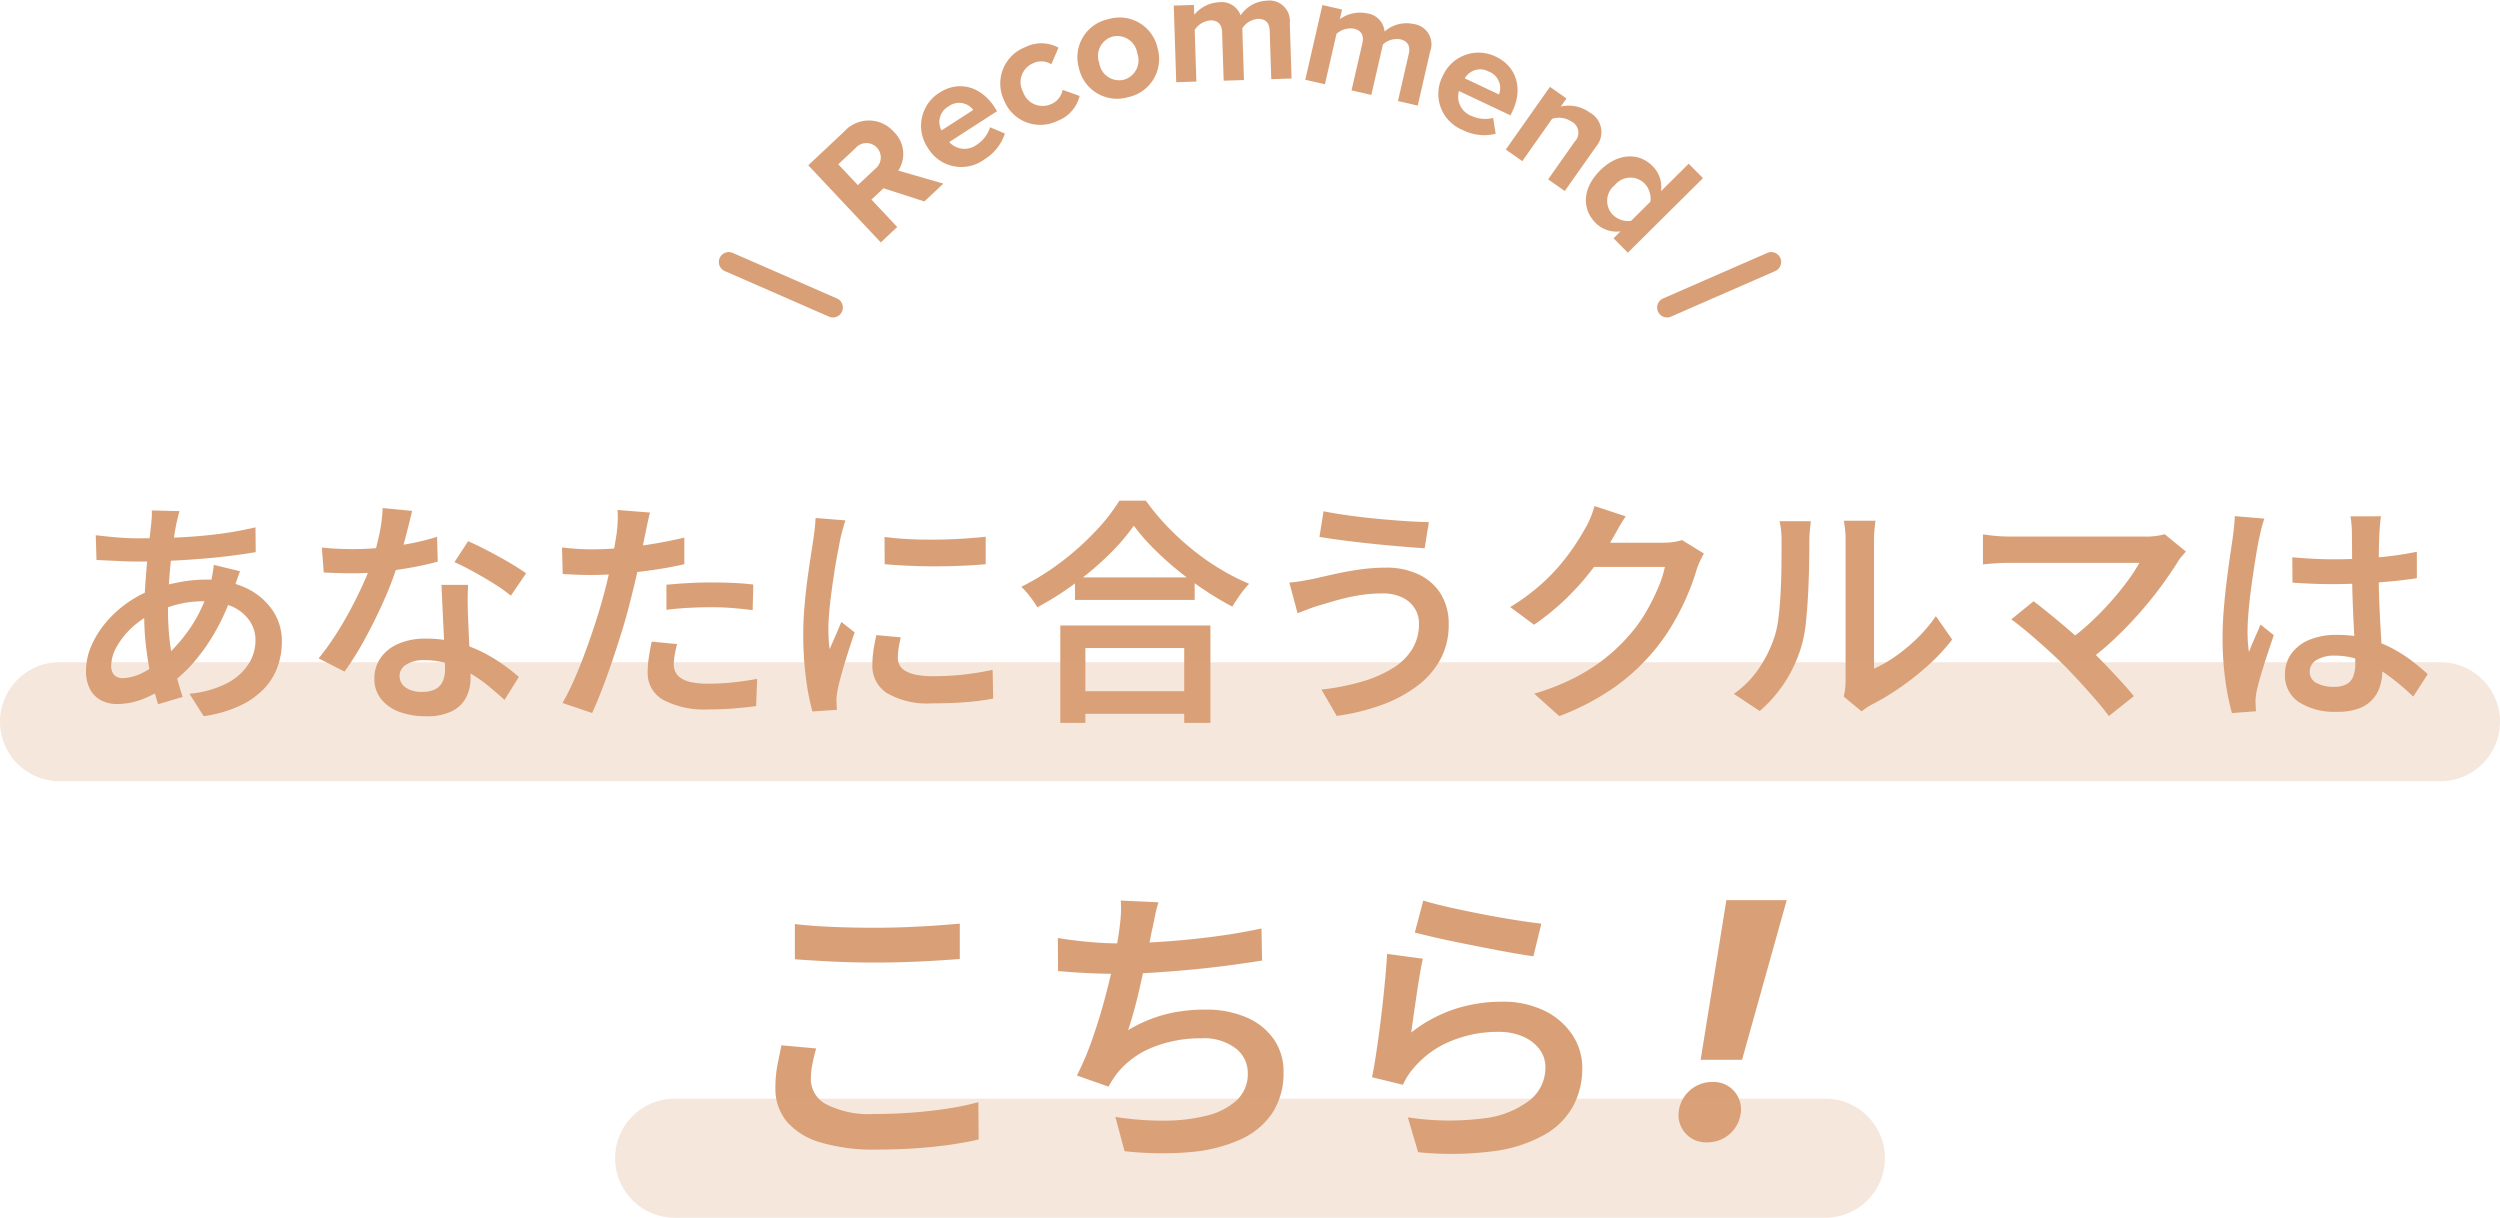 <svg xmlns="http://www.w3.org/2000/svg" width="252" height="122.748" viewBox="0 0 252 122.748"><g transform="translate(9692 16494.748)"><path d="M-107.9-19.227q-.1.3-.173.621t-.14.6q-.216,1.081-.412,2.553t-.316,3.082q-.12,1.611-.12,3.154a25.88,25.88,0,0,0,.2,3.332,23.739,23.739,0,0,0,.544,2.869q.344,1.332.728,2.517l-2.473.738q-.352-1.08-.676-2.549t-.528-3.142a27.765,27.765,0,0,1-.2-3.363q0-1.2.076-2.443t.184-2.443q.108-1.2.232-2.284t.212-1.949q.04-.336.06-.709a6.068,6.068,0,0,0,0-.654Zm-4.164,2.741q2.234,0,4.257-.1t3.895-.344a35.521,35.521,0,0,0,3.665-.664l.024,2.5q-1.255.216-2.756.4t-3.1.3q-1.6.124-3.153.188t-2.9.064q-.593,0-1.353-.032t-1.5-.068l-1.289-.06-.072-2.5q.424.056,1.184.136t1.605.132Q-112.72-16.485-112.062-16.485Zm10.259,3.318q-.08.192-.2.542t-.245.706q-.12.357-.2.6a21.885,21.885,0,0,1-1.7,3.975A19.431,19.431,0,0,1-106.3-4.188a14.5,14.5,0,0,1-2.331,2.238,13.113,13.113,0,0,1-2.637,1.525,7.256,7.256,0,0,1-2.936.645,3.482,3.482,0,0,1-1.557-.352,2.636,2.636,0,0,1-1.142-1.1,3.821,3.821,0,0,1-.425-1.9,6.317,6.317,0,0,1,.528-2.5,9.473,9.473,0,0,1,1.46-2.353,11.277,11.277,0,0,1,2.161-1.985,11.383,11.383,0,0,1,2.637-1.388,16.468,16.468,0,0,1,2.581-.7,14.536,14.536,0,0,1,2.7-.264,9.285,9.285,0,0,1,3.981.808A6.692,6.692,0,0,1-98.573-9.3a5.486,5.486,0,0,1,.985,3.23A7.561,7.561,0,0,1-98-3.587a6.29,6.29,0,0,1-1.347,2.217A8.052,8.052,0,0,1-101.787.374a12.935,12.935,0,0,1-3.681,1.069l-1.437-2.264a10.3,10.3,0,0,0,3.744-1.036,5.7,5.7,0,0,0,2.193-1.927,4.436,4.436,0,0,0,.722-2.416,3.466,3.466,0,0,0-.591-1.966,4.167,4.167,0,0,0-1.738-1.43,6.574,6.574,0,0,0-2.825-.543,10.572,10.572,0,0,0-2.885.364A14.822,14.822,0,0,0-110.45-9a8.545,8.545,0,0,0-2.225,1.491,7.808,7.808,0,0,0-1.549,1.933,3.978,3.978,0,0,0-.563,1.912,1.367,1.367,0,0,0,.291.95,1.147,1.147,0,0,0,.89.319,4.654,4.654,0,0,0,2-.548,9.453,9.453,0,0,0,2.236-1.573,17.149,17.149,0,0,0,2.616-3.036,15.043,15.043,0,0,0,1.969-4.393,5.32,5.32,0,0,0,.136-.574q.064-.341.124-.7t.076-.59Zm8.248-2.39q.745.088,1.586.124t1.536.036q1.434,0,2.927-.148t2.917-.428a24.955,24.955,0,0,0,2.646-.663l.072,2.5q-1.063.3-2.483.564t-2.985.44a28.177,28.177,0,0,1-3.086.172q-.7,0-1.441-.02t-1.5-.06Zm9.1-3.693q-.144.608-.376,1.541t-.517,1.969q-.284,1.037-.6,2.006a35.394,35.394,0,0,1-1.42,3.668q-.868,1.94-1.876,3.777a30.569,30.569,0,0,1-2.024,3.237l-2.609-1.333a25.089,25.089,0,0,0,1.6-2.2q.8-1.22,1.5-2.52t1.268-2.527q.564-1.227.916-2.235a25.264,25.264,0,0,0,.776-2.779,15.841,15.841,0,0,0,.392-2.89Zm5.64,7.456q-.04.752-.04,1.465t.024,1.475q.024.552.06,1.415t.084,1.827q.048.964.084,1.831t.036,1.4a4.187,4.187,0,0,1-.444,1.934A3.205,3.205,0,0,1-80.441.938a5.73,5.73,0,0,1-2.639.513,7.6,7.6,0,0,1-2.61-.425A4.238,4.238,0,0,1-87.56-.248a3.235,3.235,0,0,1-.7-2.13,3.523,3.523,0,0,1,.628-2.057,4.184,4.184,0,0,1,1.789-1.422,6.689,6.689,0,0,1,2.74-.517,12.044,12.044,0,0,1,3.845.588A14.107,14.107,0,0,1-76.1-4.3a19.317,19.317,0,0,1,2.4,1.785L-75.145-.2q-.664-.6-1.5-1.3A14.1,14.1,0,0,0-78.5-2.813a11.182,11.182,0,0,0-2.212-1,8.023,8.023,0,0,0-2.532-.392,3.257,3.257,0,0,0-1.8.443,1.319,1.319,0,0,0-.678,1.137,1.4,1.4,0,0,0,.591,1.166,2.759,2.759,0,0,0,1.691.447,2.741,2.741,0,0,0,1.373-.292,1.628,1.628,0,0,0,.715-.811,3.1,3.1,0,0,0,.211-1.176q0-.582-.044-1.614t-.1-2.259q-.06-1.228-.116-2.452t-.1-2.175Zm4.314,1.094a15.538,15.538,0,0,0-1.7-1.208q-1.024-.64-2.1-1.229t-1.889-.948l1.381-2.112q.648.288,1.468.7t1.653.872q.833.46,1.553.9t1.169.764Zm14.024-8.382q-.128.465-.264,1.126t-.216,1.037q-.168.832-.408,2t-.536,2.461q-.3,1.292-.616,2.5-.312,1.264-.768,2.752T-64.259-4.2q-.512,1.52-1.04,2.892t-1.016,2.429L-69.3.112a22.532,22.532,0,0,0,1.12-2.224q.584-1.312,1.14-2.816T-66-7.921q.484-1.488.82-2.744.232-.848.444-1.752t.392-1.759q.18-.855.308-1.6t.2-1.26q.08-.625.1-1.262a8.392,8.392,0,0,0-.02-1.045Zm-5.895,3.708q1.433,0,3.005-.14t3.188-.408q1.616-.268,3.161-.636v2.682q-1.488.344-3.156.584t-3.281.372q-1.613.132-2.949.132-.841,0-1.533-.032l-1.34-.064-.072-2.674q.913.1,1.593.14T-66.376-15.374Zm7.551,3.571q1-.1,2.2-.168t2.356-.064q1.032,0,2.1.044t2.1.164l-.064,2.585q-.9-.12-1.956-.208t-2.149-.088q-1.2,0-2.329.06t-2.257.2Zm1.071,5.978q-.136.527-.232,1.071a5.635,5.635,0,0,0-.1.967,1.812,1.812,0,0,0,.16.759,1.577,1.577,0,0,0,.539.623,2.925,2.925,0,0,0,1.066.423,8.285,8.285,0,0,0,1.74.151,23.44,23.44,0,0,0,2.428-.128q1.228-.128,2.47-.36l-.1,2.746q-1,.128-2.2.232t-2.613.1A8.758,8.758,0,0,1-59.143-.2a3.065,3.065,0,0,1-1.573-2.765,9.985,9.985,0,0,1,.128-1.59q.128-.8.28-1.517Zm20.912-10.8q1.073.152,2.434.22t2.785.052q1.424-.016,2.729-.1t2.249-.192v2.77q-1.057.1-2.37.156t-2.7.06q-1.384,0-2.708-.06t-2.406-.156ZM-35.2-6.505q-.144.616-.22,1.1a6.252,6.252,0,0,0-.076.971,1.549,1.549,0,0,0,.184.743,1.537,1.537,0,0,0,.6.587,3.508,3.508,0,0,0,1.09.379,8.8,8.8,0,0,0,1.684.135,27.962,27.962,0,0,0,3.04-.156,29.289,29.289,0,0,0,2.953-.484l.056,2.9A24.97,24.97,0,0,1-28.538.02q-1.5.128-3.493.128A8.086,8.086,0,0,1-36.585-.877a3.245,3.245,0,0,1-1.481-2.818,10,10,0,0,1,.1-1.406q.1-.733.3-1.629Zm-5.577-11.786q-.08.225-.192.618t-.209.774q-.1.381-.144.6-.1.543-.259,1.37t-.312,1.823q-.156,1-.292,2.028t-.224,1.988q-.088.956-.088,1.707,0,.491.028,1.02t.1,1.044q.192-.447.4-.917l.407-.94q.2-.47.371-.885L-39.85-7q-.328.953-.68,2.054t-.628,2.085q-.276.984-.4,1.6-.048.256-.092.589a3.184,3.184,0,0,0-.036.524q.008.184.016.449t.032.5l-2.473.168a24.086,24.086,0,0,1-.64-3.3,33.432,33.432,0,0,1-.28-4.5q0-1.344.116-2.729t.288-2.68q.172-1.3.34-2.359t.272-1.775q.064-.481.136-1.062t.088-1.1Zm23.139,5.744H-5.576v2.272H-17.64Zm-.334,11.47H-5.45V1.2H-17.974ZM-19.122-7.7H-3.989V2.114H-6.631V-5.424h-9.962V2.114h-2.529Zm7.41-10.057a20.8,20.8,0,0,1-2.5,2.911,31.651,31.651,0,0,1-3.371,2.866,31.741,31.741,0,0,1-3.858,2.451,6.9,6.9,0,0,0-.434-.682q-.273-.385-.582-.755a6.654,6.654,0,0,0-.6-.635,24.809,24.809,0,0,0,4.007-2.487A27.909,27.909,0,0,0-15.6-17.171a19,19,0,0,0,2.435-3.111H-10.5a24,24,0,0,0,2.18,2.616,26.983,26.983,0,0,0,2.559,2.347,24.56,24.56,0,0,0,2.8,1.955A22.67,22.67,0,0,0-.086-11.9a9.285,9.285,0,0,0-.907,1.1q-.433.614-.787,1.2A32.571,32.571,0,0,1-4.6-11.28q-1.424-.948-2.747-2.031A31.6,31.6,0,0,1-9.789-15.53,19.78,19.78,0,0,1-11.712-17.761ZM17.033-7.887A2.834,2.834,0,0,0,16.6-9.432a3.028,3.028,0,0,0-1.25-1.09,4.421,4.421,0,0,0-1.986-.407,14.434,14.434,0,0,0-2.543.216,21.475,21.475,0,0,0-2.176.5q-.968.28-1.607.472-.536.152-1.145.385t-1.1.425l-.827-3.091q.585-.048,1.262-.164t1.245-.228q.881-.208,2.025-.464t2.484-.452a18.86,18.86,0,0,1,2.732-.2,7.522,7.522,0,0,1,3.271.677A5.235,5.235,0,0,1,19.22-10.9a5.72,5.72,0,0,1,.809,3.115A7.239,7.239,0,0,1,19.2-4.3a8.329,8.329,0,0,1-2.353,2.7A13.768,13.768,0,0,1,13.258.315a21.822,21.822,0,0,1-4.514,1.1L7.2-1.239a24.2,24.2,0,0,0,4.028-.787,12.611,12.611,0,0,0,3.111-1.338,6.015,6.015,0,0,0,2-1.934A4.825,4.825,0,0,0,17.033-7.887ZM7.414-19.213Q8.447-19,9.875-18.8t2.957.344q1.529.148,2.9.236t2.3.1l-.426,2.641q-1.032-.072-2.425-.188t-2.89-.272q-1.5-.156-2.877-.336T7-16.628Zm38.344,4.262a6.6,6.6,0,0,0-.389.75q-.2.437-.341.846a22.077,22.077,0,0,1-.888,2.478,25.7,25.7,0,0,1-1.4,2.823A20.6,20.6,0,0,1,40.82-5.269a21.391,21.391,0,0,1-3.977,3.721,25.271,25.271,0,0,1-5.664,2.985L28.65-.828A23.336,23.336,0,0,0,32.8-2.469a18.7,18.7,0,0,0,3.108-2.016A18.389,18.389,0,0,0,38.3-6.8,14.4,14.4,0,0,0,39.881-9a20.8,20.8,0,0,0,1.235-2.441,11.581,11.581,0,0,0,.707-2.161H33.51l1.011-2.441H41.6a8.167,8.167,0,0,0,1.058-.068,4.353,4.353,0,0,0,.883-.2ZM37.872-18.7q-.393.585-.77,1.251l-.586,1.034a25,25,0,0,1-1.942,2.953,26.556,26.556,0,0,1-2.665,3.008,24.225,24.225,0,0,1-3.282,2.679l-2.4-1.782a21.007,21.007,0,0,0,2.784-2,19.376,19.376,0,0,0,2.111-2.091,21.517,21.517,0,0,0,1.54-2.011q.644-.963,1.076-1.739a7.628,7.628,0,0,0,.55-1.087,8.639,8.639,0,0,0,.437-1.255ZM59.852-.528a6.53,6.53,0,0,0,.132-.761,7.372,7.372,0,0,0,.052-.882v-14.1a9.7,9.7,0,0,0-.08-1.342q-.08-.565-.088-.644h3.18q-.008.079-.076.653a11.562,11.562,0,0,0-.068,1.35V-3.348a13.262,13.262,0,0,0,2.141-1.23,17.318,17.318,0,0,0,2.188-1.813,14.716,14.716,0,0,0,1.9-2.253l1.646,2.361a18.719,18.719,0,0,1-2.392,2.575A27.916,27.916,0,0,1,65.5-1.425,25.146,25.146,0,0,1,62.628.3a4.543,4.543,0,0,0-.589.365L61.65.957ZM48.771-.81a9.85,9.85,0,0,0,2.588-2.652A12.664,12.664,0,0,0,52.882-6.6a10.087,10.087,0,0,0,.4-1.971q.14-1.18.208-2.523t.08-2.66q.012-1.316.012-2.381A10.383,10.383,0,0,0,53.53-17.3a8.511,8.511,0,0,0-.152-.913h3.155l-.044.392q-.036.321-.072.758t-.036.894q0,1.049-.024,2.437t-.1,2.856q-.076,1.468-.212,2.78a13.98,13.98,0,0,1-.384,2.216,13.623,13.623,0,0,1-1.644,3.737A13.776,13.776,0,0,1,51.38.924Zm45.57-14.341q-.225.257-.421.485a3.727,3.727,0,0,0-.333.445q-.7,1.136-1.673,2.469t-2.172,2.7q-1.2,1.372-2.551,2.656a28.325,28.325,0,0,1-2.818,2.347L82.237-6.013a21.07,21.07,0,0,0,2.4-1.917q1.13-1.046,2.093-2.129t1.71-2.1a17.278,17.278,0,0,0,1.211-1.855H76.56q-.472,0-1,.028t-.977.064q-.453.036-.7.076v-3.035l.789.1q.469.06.973.088t.913.028H90.151A6.817,6.817,0,0,0,92.2-16.9ZM82.065-3.678q-.536-.536-1.231-1.18t-1.447-1.3q-.751-.66-1.439-1.224t-1.216-.932l2.248-1.823q.465.336,1.128.872T81.535-8.1q.764.636,1.535,1.315t1.452,1.328q.785.752,1.629,1.632T87.768-2.1q.772.836,1.325,1.525L86.571,1.428q-.48-.665-1.245-1.553T83.7-1.954Q82.841-2.894,82.065-3.678Zm23-10.9q1.04.1,2.069.152t2.109.056q2.184,0,4.356-.188a34.441,34.441,0,0,0,4.021-.572v2.665q-1.9.288-4.06.436t-4.325.164q-1.056,0-2.077-.04t-2.077-.112ZM114-18.706q-.048.352-.084.744t-.06.776q-.024.4-.044,1.06t-.028,1.452q-.008.792-.008,1.618,0,1.57.056,2.979t.128,2.64q.072,1.231.128,2.282t.056,1.93a5.463,5.463,0,0,1-.24,1.646,3.591,3.591,0,0,1-.769,1.349,3.486,3.486,0,0,1-1.4.908A6.168,6.168,0,0,1,109.592,1a6.649,6.649,0,0,1-3.87-.981,3.207,3.207,0,0,1-1.4-2.791,3.5,3.5,0,0,1,.633-2.063,4.163,4.163,0,0,1,1.8-1.409,6.975,6.975,0,0,1,2.793-.508,11.758,11.758,0,0,1,3.01.36,11.97,11.97,0,0,1,2.493.953,14.029,14.029,0,0,1,2.04,1.289q.908.7,1.627,1.352L117.254-.532a24.8,24.8,0,0,0-2.625-2.2,11.732,11.732,0,0,0-2.588-1.428,7.42,7.42,0,0,0-2.706-.5,3.39,3.39,0,0,0-1.815.435,1.324,1.324,0,0,0-.7,1.169,1.24,1.24,0,0,0,.695,1.161,3.619,3.619,0,0,0,1.747.379,2.545,2.545,0,0,0,1.285-.275,1.51,1.51,0,0,0,.666-.79,3.507,3.507,0,0,0,.2-1.242q0-.624-.048-1.663t-.112-2.3q-.064-1.263-.112-2.619t-.048-2.629q0-1.329-.008-2.438t-.016-1.668q0-.288-.04-.748t-.1-.813Zm-11.751.233q-.08.224-.193.617t-.2.778q-.084.385-.132.6-.12.542-.267,1.418t-.308,1.943q-.16,1.068-.3,2.176t-.216,2.112q-.08,1-.08,1.747,0,.491.032,1.02t.111,1.044q.168-.463.371-.937t.411-.94q.208-.466.383-.9L103.2-6.723q-.32.945-.672,2.006T101.893-2.7q-.28.952-.416,1.593-.048.24-.088.568a3.516,3.516,0,0,0-.032.536q.008.184.016.449t.032.5l-2.425.184a24.622,24.622,0,0,1-.656-3.236,30.7,30.7,0,0,1-.288-4.412q0-1.344.12-2.808t.292-2.844q.172-1.38.34-2.524t.272-1.855q.064-.481.128-1.066t.08-1.107ZM-45.879,22.4q1.65.19,3.711.28t4.391.09q1.47,0,3.006-.06t2.967-.155q1.431-.1,2.552-.2v3.563q-1.03.08-2.481.17t-3.022.14q-1.571.05-3,.05-2.321,0-4.316-.1t-3.806-.23Zm2.152,12.535q-.24.819-.389,1.594a8.162,8.162,0,0,0-.15,1.554,2.87,2.87,0,0,0,1.547,2.481,9.441,9.441,0,0,0,4.884.974q2.049,0,3.949-.15t3.566-.415a25.718,25.718,0,0,0,2.937-.625l.03,3.764q-1.242.29-2.853.525T-33.7,45q-1.89.13-4.009.13a18.561,18.561,0,0,1-5.574-.721A7.045,7.045,0,0,1-46.695,42.3a5.178,5.178,0,0,1-1.145-3.4,11.972,11.972,0,0,1,.215-2.347q.215-1.075.395-1.935Zm34.5-14.732q-.22.732-.366,1.473T-9.9,23.111q-.14.72-.335,1.689t-.439,2.062q-.245,1.093-.5,2.211t-.544,2.147q-.285,1.029-.564,1.869A14.45,14.45,0,0,1-8.533,31.5a16.024,16.024,0,0,1,3.98-.479,10.3,10.3,0,0,1,4.2.785,6.432,6.432,0,0,1,2.752,2.2,5.639,5.639,0,0,1,.981,3.3,7.282,7.282,0,0,1-1.15,4.167,7.68,7.68,0,0,1-3.276,2.677,15.613,15.613,0,0,1-5.067,1.241,33.863,33.863,0,0,1-6.533-.1l-.924-3.453a30.6,30.6,0,0,0,4.893.376,17.715,17.715,0,0,0,4.289-.5,6.858,6.858,0,0,0,3.034-1.542A3.613,3.613,0,0,0-.223,37.4a3.126,3.126,0,0,0-1.2-2.46,5.3,5.3,0,0,0-3.519-1.024,12.764,12.764,0,0,0-4.848.9,8.731,8.731,0,0,0-3.617,2.644q-.24.32-.439.625t-.42.7l-3.181-1.124a28.808,28.808,0,0,0,1.57-3.72q.72-2.07,1.28-4.174t.925-3.915q.365-1.81.505-2.951.12-.892.155-1.533a10.673,10.673,0,0,0-.015-1.342Zm-10.14,3.6q1.372.231,3.023.386t3.041.155q1.44,0,3.18-.09t3.66-.27q1.92-.18,3.86-.465t3.761-.675l.06,3.231q-1.479.24-3.313.484t-3.8.43q-1.97.185-3.871.305t-3.5.12q-1.672,0-3.208-.08t-2.876-.2Zm36.832-3.779q1.051.33,2.652.69t3.356.7q1.755.34,3.33.585t2.565.355l-.8,3.292q-.891-.12-2.146-.345t-2.671-.5q-1.415-.275-2.791-.555T18.453,23.7q-1.13-.265-1.84-.445Zm-.042,5.865q-.15.659-.315,1.652t-.325,2.071q-.16,1.078-.3,2.062t-.229,1.653a14.358,14.358,0,0,1,4.362-2.355,15.182,15.182,0,0,1,4.74-.748,9.5,9.5,0,0,1,4.359.926,7.033,7.033,0,0,1,2.8,2.447,6.029,6.029,0,0,1,.98,3.332,8.049,8.049,0,0,1-.889,3.751,7.434,7.434,0,0,1-2.85,2.912,14.053,14.053,0,0,1-5.117,1.687,32.85,32.85,0,0,1-7.691.115L15.91,41.881a27.547,27.547,0,0,0,7.657.1,9.26,9.26,0,0,0,4.645-1.837,4.193,4.193,0,0,0,1.565-3.3A2.983,2.983,0,0,0,29.168,35,4.107,4.107,0,0,0,27.5,33.73a6.017,6.017,0,0,0-2.437-.464,12.324,12.324,0,0,0-4.885.959,9.636,9.636,0,0,0-3.707,2.717A6.355,6.355,0,0,0,15.42,38.6l-3.12-.763q.18-.87.365-2.055t.365-2.545q.18-1.36.335-2.75t.275-2.711q.12-1.321.18-2.372Zm28,10.191H49.6l4.5-16.092H48.018Zm-2.232,5.58A2.757,2.757,0,0,0,46.11,44.4a3.366,3.366,0,0,0,3.384-3.312,2.754,2.754,0,0,0-2.88-2.772A3.381,3.381,0,0,0,43.194,41.66Z" transform="translate(-9566 -16424)" fill="#d9a077"/><path d="M240,6H0A6,6,0,0,1-6,0,6,6,0,0,1,0-6H240a6,6,0,0,1,6,6A6,6,0,0,1,240,6Z" transform="translate(-9686 -16422)" fill="#d9a077" opacity="0.253"/><path d="M116,6H0A6,6,0,0,1-6,0,6,6,0,0,1,0-6H116a6,6,0,0,1,6,6A6,6,0,0,1,116,6Z" transform="translate(-9624 -16378)" fill="#d9a077" opacity="0.253"/><path d="M9.712,0,7.3-4.064A3.087,3.087,0,0,0,9.648-7.232a3.337,3.337,0,0,0-3.6-3.44H1.056V0H3.328V-3.792H4.992L7.088,0ZM5.728-5.792h-2.4v-2.88h2.4A1.441,1.441,0,0,1,7.312-7.248,1.447,1.447,0,0,1,5.728-5.792Z" transform="translate(-9603.986 -16469.588) rotate(-43.226)" fill="#d9a077"/><path d="M4.64.192A4.817,4.817,0,0,0,7.824-.88L6.912-2.224a3.232,3.232,0,0,1-2.048.752A2.071,2.071,0,0,1,2.64-3.2H8.384v-.48c0-2.512-1.552-4.24-3.872-4.24a3.943,3.943,0,0,0-4,4.048A3.914,3.914,0,0,0,4.64.192Zm1.792-4.8H2.624A1.782,1.782,0,0,1,4.512-6.256,1.771,1.771,0,0,1,6.432-4.608Z" transform="matrix(0.84, -0.542, 0.542, 0.84, -9596.801, -16476.309)" fill="#d9a077"/><path d="M4.608.192A3.6,3.6,0,0,0,7.664-1.216L6.336-2.464A1.925,1.925,0,0,1,4.7-1.616a2.079,2.079,0,0,1-2.1-2.256,2.065,2.065,0,0,1,2.1-2.24,1.874,1.874,0,0,1,1.632.832L7.664-6.528A3.6,3.6,0,0,0,4.608-7.92a3.929,3.929,0,0,0-4.1,4.048A3.933,3.933,0,0,0,4.608.192Z" transform="translate(-9589.704 -16480.889) rotate(-23.661)" fill="#d9a077"/><path d="M4.592.192a3.931,3.931,0,0,0,4.1-4.064,3.918,3.918,0,0,0-4.1-4.048A3.914,3.914,0,0,0,.512-3.872,3.927,3.927,0,0,0,4.592.192Zm0-1.808A2.033,2.033,0,0,1,2.624-3.872a2.028,2.028,0,0,1,1.968-2.24,2.03,2.03,0,0,1,1.984,2.24A2.036,2.036,0,0,1,4.592-1.616Z" transform="matrix(0.969, -0.246, 0.246, 0.969, -9582.787, -16484.01)" fill="#d9a077"/><path d="M12.64,0V-5.584A2.063,2.063,0,0,0,10.368-7.92,3.311,3.311,0,0,0,7.712-6.528,2.039,2.039,0,0,0,5.568-7.92,3.462,3.462,0,0,0,3.04-6.736v-.992H1.008V0H3.04V-5.216a2.106,2.106,0,0,1,1.6-.9c.832,0,1.152.512,1.152,1.232V0H7.84V-5.216a2.052,2.052,0,0,1,1.6-.9c.832,0,1.152.512,1.152,1.232V0Z" transform="translate(-9574.444 -16486.428) rotate(-1.837)" fill="#d9a077"/><path d="M12.64,0V-5.584A2.063,2.063,0,0,0,10.368-7.92,3.311,3.311,0,0,0,7.712-6.528,2.039,2.039,0,0,0,5.568-7.92,3.462,3.462,0,0,0,3.04-6.736v-.992H1.008V0H3.04V-5.216a2.106,2.106,0,0,1,1.6-.9c.832,0,1.152.512,1.152,1.232V0H7.84V-5.216a2.052,2.052,0,0,1,1.6-.9c.832,0,1.152.512,1.152,1.232V0Z" transform="translate(-9561.411 -16486.932) rotate(12.928)" fill="#d9a077"/><path d="M4.64.192A4.817,4.817,0,0,0,7.824-.88L6.912-2.224a3.232,3.232,0,0,1-2.048.752A2.071,2.071,0,0,1,2.64-3.2H8.384v-.48c0-2.512-1.552-4.24-3.872-4.24a3.943,3.943,0,0,0-4,4.048A3.914,3.914,0,0,0,4.64.192Zm1.792-4.8H2.624A1.782,1.782,0,0,1,4.512-6.256,1.771,1.771,0,0,1,6.432-4.608Z" transform="translate(-9548.688 -16483.803) rotate(25.26)" fill="#d9a077"/><path d="M8.272,0V-5.456A2.253,2.253,0,0,0,5.744-7.92a3.615,3.615,0,0,0-2.7,1.184v-.992H1.008V0H3.04V-5.216a2.26,2.26,0,0,1,1.76-.9,1.254,1.254,0,0,1,1.424,1.44V0Z" transform="matrix(0.818, 0.576, -0.576, 0.818, -9541.04, -16480.254)" fill="#d9a077"/><path d="M8.368,0V-10.672H6.32v3.936A2.931,2.931,0,0,0,3.936-7.92C1.968-7.92.512-6.384.512-3.872.512-1.28,2,.192,3.936.192A2.977,2.977,0,0,0,6.32-.992V0ZM4.576-1.616A2.02,2.02,0,0,1,2.608-3.872a2.015,2.015,0,0,1,1.968-2.24,2.2,2.2,0,0,1,1.744.88V-2.5A2.2,2.2,0,0,1,4.576-1.616Z" transform="translate(-9533.808 -16475.215) rotate(45.223)" fill="#d9a077"/><path d="M10.5,5.589a1,1,0,0,1-.4-.084L-.4.916A1,1,0,0,1-.916-.4,1,1,0,0,1,.4-.916L10.9,3.673a1,1,0,0,1-.4,1.917Z" transform="translate(-9618.54 -16468.338)" fill="#d9a077"/><path d="M0,5.589a1,1,0,0,1-.917-.6A1,1,0,0,1-.4,3.673L10.1-.916A1,1,0,0,1,11.416-.4,1,1,0,0,1,10.9.916L.4,5.505A1,1,0,0,1,0,5.589Z" transform="translate(-9523.959 -16468.338)" fill="#d9a077"/></g></svg>